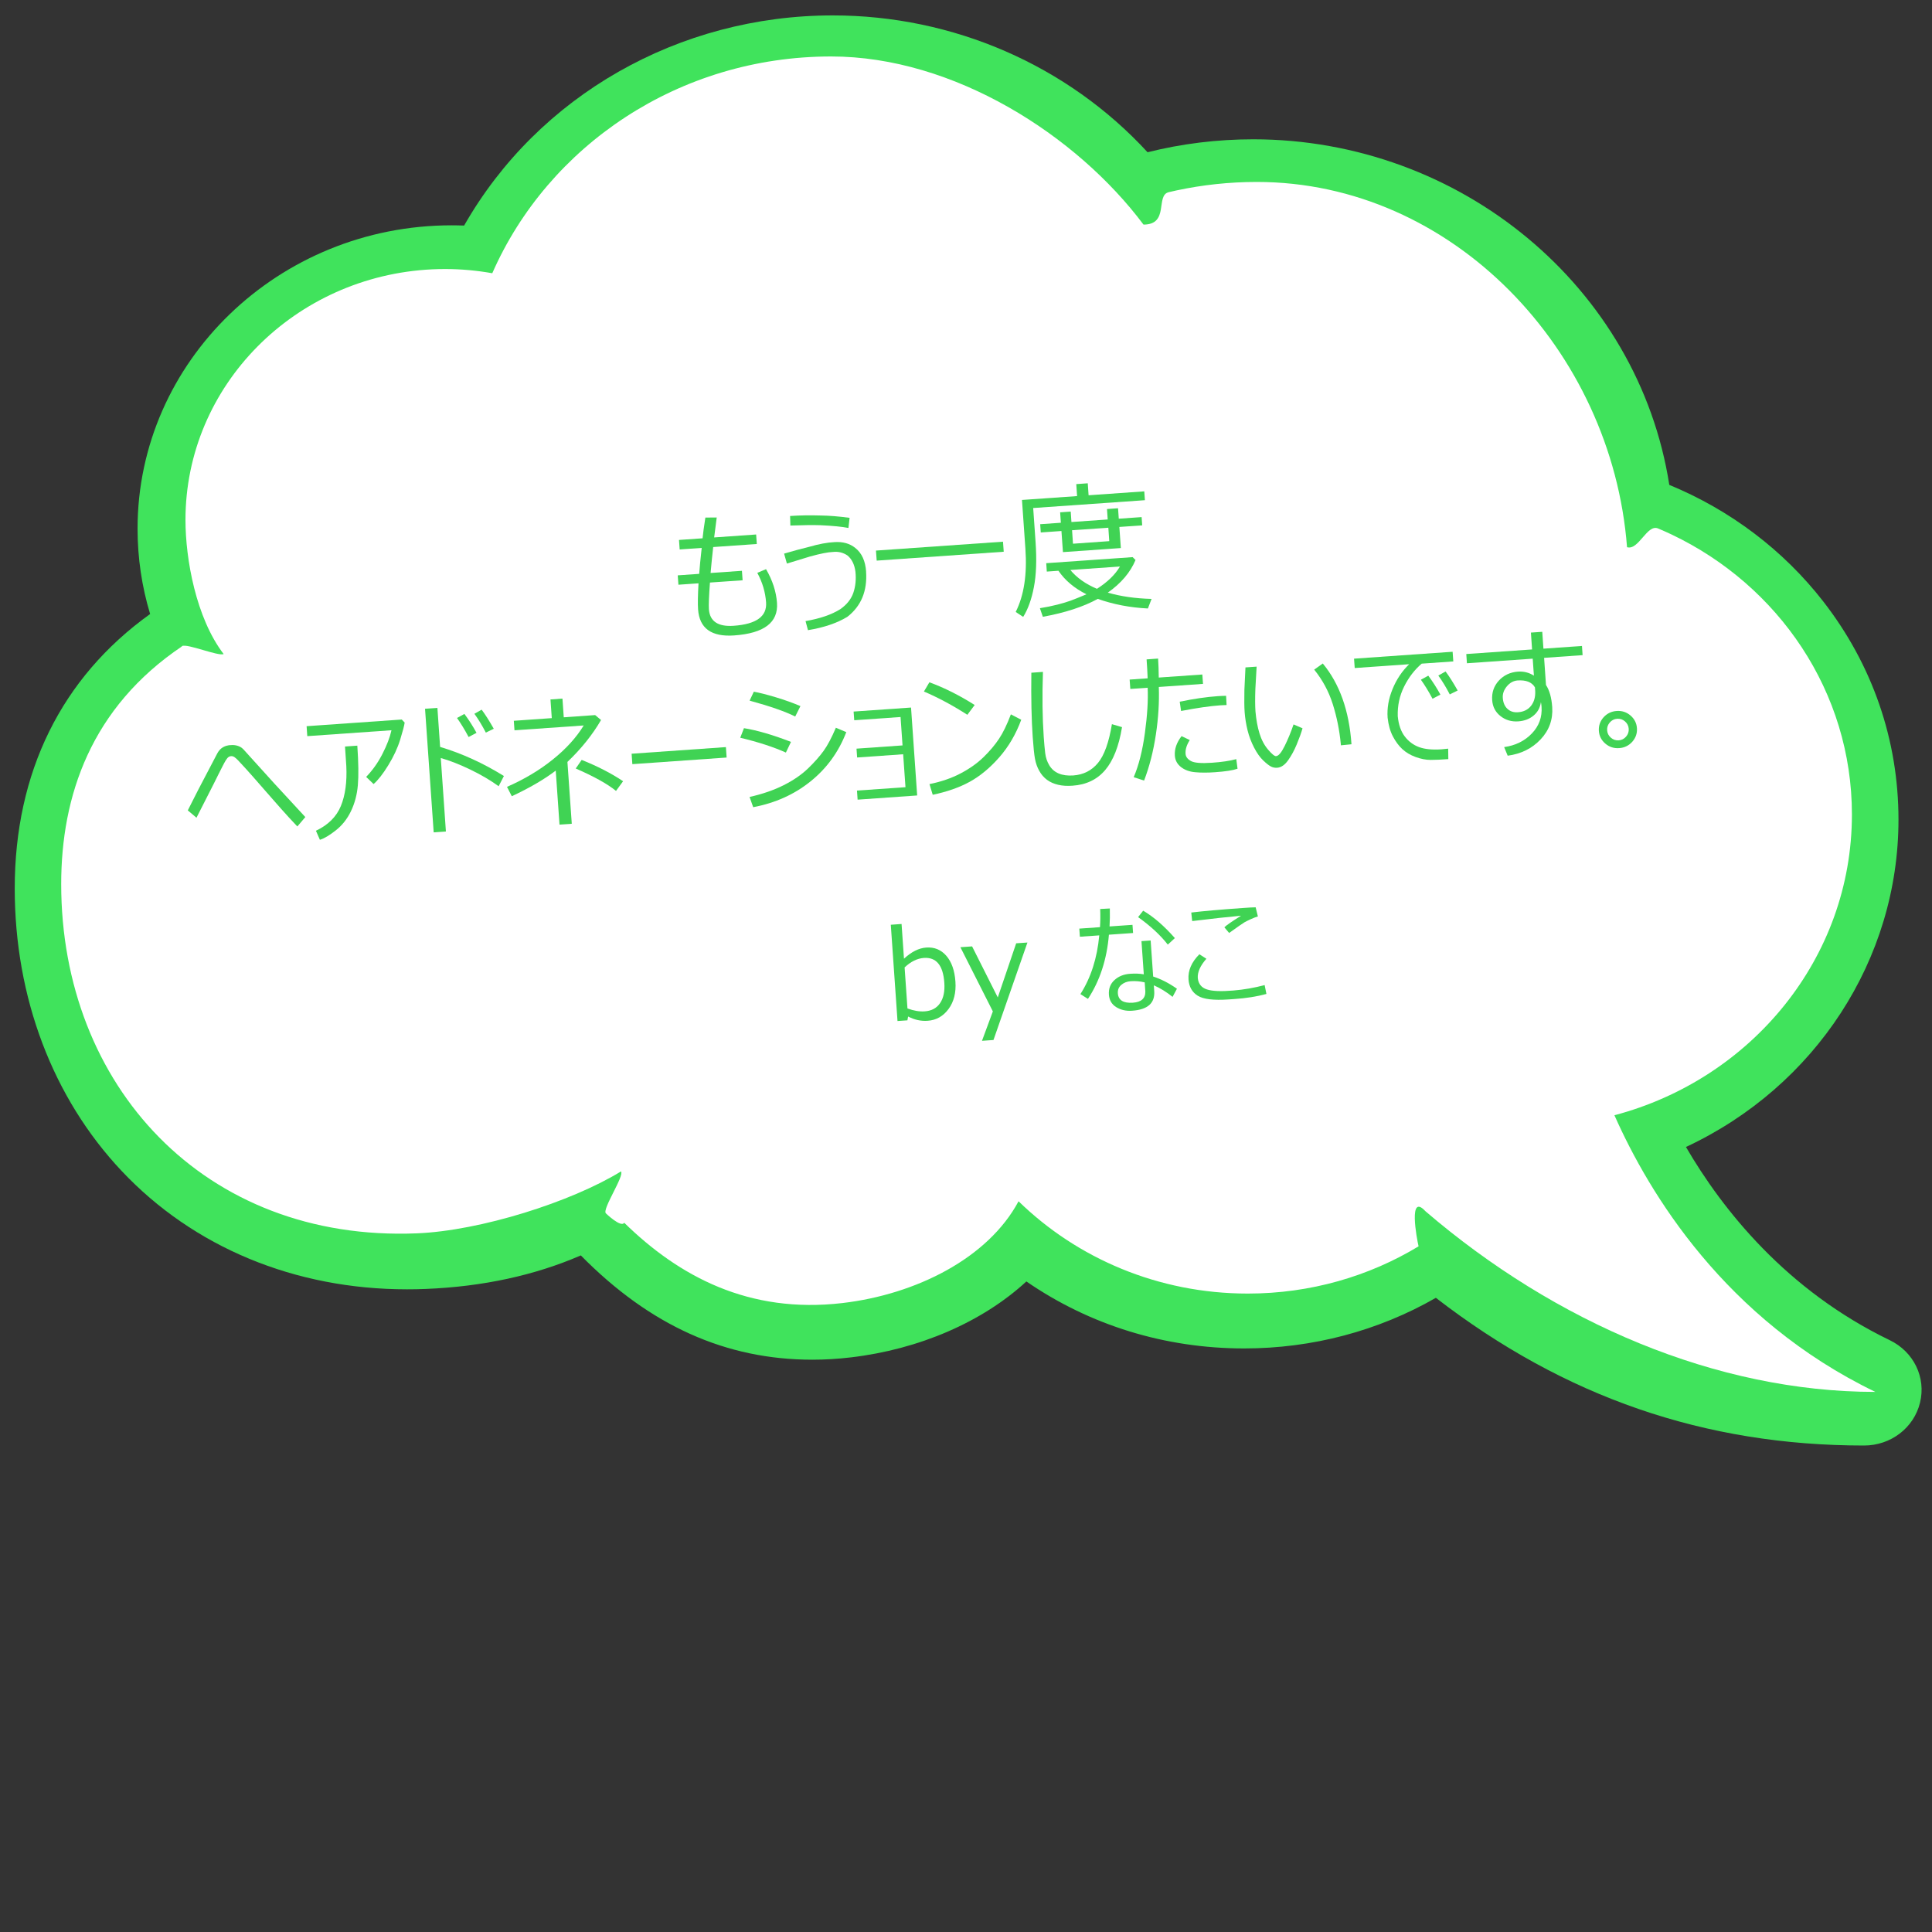 <?xml version="1.0" encoding="UTF-8"?><svg id="_イヤー_1" xmlns="http://www.w3.org/2000/svg" viewBox="0 0 400 400"><rect x="0" y="0" width="400" height="400" fill="#333333" stroke="none"/><defs><style>.cls-1{fill:#fff;}.cls-2{fill:#40e35c;}.cls-3{fill:#40d354;}</style></defs><g><path class="cls-2" d="M31.08,127.12c-1.72-5.69-2.6-11.62-2.6-17.65,0-34.64,29.17-62.82,65.02-62.82,.85,0,1.72,.02,2.59,.05C111.42,19.82,140.51,3.19,172.42,3.19c24.93,0,48.59,10.31,65.17,28.33,7.11-1.78,14.46-2.68,21.86-2.68,43,0,79.78,30.66,86.16,71.55,12.64,5.21,23.64,13.54,31.88,24.14,10.19,13.11,15.57,28.72,15.57,45.16,0,28.94-17.18,55.25-44,67.78,7.56,12.98,20.76,29.65,42.19,40,4.97,2.4,7.55,7.72,6.27,12.94-1.28,5.22-6.05,8.87-11.6,8.87-32.98,0-61.99-10.01-88.64-30.58-11.94,6.86-25.62,10.48-39.68,10.48-16.38,0-31.92-4.79-45.1-13.87-9.07,8.37-22.16,14.05-36.32,15.72-2.68,.32-5.37,.48-8,.48-17.93,0-33.63-7.07-47.93-21.59-9.52,4.13-20.29,6.46-32.04,6.94-1.34,.06-2.67,.08-3.94,.08-23.21,0-44.19-8.7-59.07-24.49-14.28-15.15-22.15-35.93-22.15-58.5,0-24.06,9.68-43.66,28.01-56.81Z"/><path class="cls-1" d="M37.76,133.76c.98-.66-1.05,.63,0,0,.94-.56,7.54,2.18,8.54,1.65-5.72-7.48-7.9-19.68-7.9-27.76,0-27.83,22.65-50.55,51.12-51.89,.88-.04,1.76-.06,2.65-.06,3.33,0,6.59,.31,9.75,.87,11.58-26.38,38.63-44.88,70.16-44.88,25.41,0,50.84,16.33,64.67,34.81,5.39,0,2.44-6.05,5.22-6.71,.53-.13,1.06-.25,1.59-.36,5.36-1.15,10.92-1.76,16.64-1.76,40.55,0,73.52,34.86,76.66,75.62,2.41,.72,4.14-4.84,6.42-3.88,.95,.4,1.89,.82,2.82,1.26,22.11,10.53,37.32,32.52,37.32,57.95,0,29.75-20.83,54.79-49.17,62.28,7.16,16.15,22.93,42.27,54.02,57.28-32.9,0-66.24-14.33-93.15-37.41-3.59-3.9-1.8,5.64-1.42,7.27,.23,.98,0,0,0,0-10.25,6.2-22.37,9.78-35.36,9.78-18.56,0-35.35-7.31-47.46-19.11-6.31,11.8-21.24,19.28-36.44,21.07-19.41,2.28-33.88-5.55-45.2-16.62-.67,1.08-3.81-1.96-3.81-1.96-.78-.88,3.89-7.77,3.14-8.67-10.34,6.34-29.1,12.28-42.25,12.82-44.07,1.8-73.65-30.65-73.65-72.3,0-18.21,6.14-36.58,25.1-49.29Z"/></g><g><path class="cls-3" d="M153.76,120.14l-6.77,.47c-.21,2.79-.28,4.62-.22,5.52,.18,2.51,1.89,3.66,5.14,3.43,4.67-.33,6.9-1.94,6.7-4.83-.15-2.13-.76-4.18-1.82-6.13l1.81-.76c1.35,2.32,2.1,4.65,2.27,6.99,.28,4.05-2.67,6.29-8.87,6.73-4.71,.33-7.2-1.47-7.47-5.4-.08-1.12-.05-2.92,.09-5.39l-4.16,.29-.14-1.94,4.44-.31c.09-1.26,.26-3.05,.52-5.37l-4.56,.32-.14-1.97,4.88-.34c.09-.95,.28-2.38,.58-4.29l2.35-.02-.53,4.13,8.69-.61,.14,1.97-9.03,.63c-.21,1.86-.39,3.64-.54,5.37l6.49-.45,.14,1.94Z"/><path class="cls-3" d="M179.31,118.33c.28,4.02-1.01,7.15-3.88,9.38-2.14,1.3-4.86,2.22-8.15,2.76l-.5-1.88c2.98-.51,5.38-1.33,7.2-2.47,1.36-.96,2.27-2.11,2.71-3.43s.58-2.76,.42-4.32c-.19-1.48-.74-2.6-1.63-3.35-.91-.62-1.92-.87-3.03-.74-1.01,.03-2.57,.34-4.69,.92-1.3,.4-2.92,.9-4.84,1.48l-.58-2.06c1.87-.55,3.6-1.02,5.17-1.4,2-.58,3.75-.91,5.25-.98,1.73-.12,3.17,.28,4.31,1.2,1.35,1.06,2.1,2.7,2.25,4.91Zm-3.41-11.11l-.24,2.09c-1.29-.26-3.21-.45-5.77-.57-1.51-.05-3.59-.03-6.25,.07l-.06-1.98c2.04-.14,4.17-.17,6.41-.1,1.68,.02,3.64,.18,5.91,.48Z"/><path class="cls-3" d="M181.51,116.06l-.15-2.07,26.3-1.84,.15,2.08-26.3,1.84Z"/><path class="cls-3" d="M213.91,105.17l.49,6.99c.26,3.73,.15,6.86-.34,9.38-.48,2.52-1.22,4.58-2.22,6.18l-1.55-1.02c1.71-3.4,2.38-7.75,2.01-13.06l-.71-10.13,11.41-.8-.17-2.48,2.38-.17,.17,2.48,11.53-.81,.13,1.83-23.13,1.62Zm13.36,18.83c-3,1.64-6.78,2.87-11.36,3.7l-.61-1.78c1.31-.21,2.52-.46,3.63-.74,1.11-.29,2.03-.56,2.76-.83,.73-.27,1.81-.7,3.25-1.31-2.49-1.24-4.43-2.86-5.8-4.87l-2.41,.17-.12-1.74,17.89-1.25,.6,.59c-1.08,2.58-3,4.83-5.74,6.76,2.66,.77,5.68,1.21,9.06,1.3l-.76,1.98c-3.69-.18-7.16-.85-10.39-1.99Zm-7.2-9.69l-.31-4.37-4.28,.3-.12-1.71,4.28-.3-.15-2.16,2.19-.15,.15,2.16,7.51-.53-.15-2.16,2.29-.16,.15,2.16,4.73-.33,.12,1.71-4.73,.33,.31,4.37-12,.84Zm7.04,7.6c2.19-1.4,3.78-2.94,4.76-4.62l-10.27,.72c1.35,1.62,3.19,2.92,5.52,3.9Zm-5.15-12.12l.19,2.78,7.51-.53-.19-2.78-7.51,.52Z"/><path class="cls-3" d="M63.22,169.16l-1.66,1.95c-1.23-1.29-2.35-2.52-3.38-3.68-1.02-1.16-2.02-2.29-2.97-3.38-.96-1.1-1.91-2.19-2.86-3.27-.95-1.08-1.96-2.19-3.03-3.33-.29-.3-.54-.53-.77-.69-.23-.15-.45-.22-.68-.21-.18,.01-.32,.05-.45,.12-.12,.07-.23,.16-.33,.27-.09,.11-.18,.23-.27,.36-.08,.13-.16,.27-.24,.4-.04,.06-.1,.17-.19,.34-.09,.17-.22,.42-.4,.77-.18,.35-.4,.79-.68,1.34-.27,.55-.62,1.24-1.03,2.07l-3.6,7.08-1.8-1.52c.56-1.12,1.28-2.54,2.17-4.28l3.96-7.56c.17-.31,.35-.56,.56-.77,.21-.21,.43-.37,.65-.49,.22-.12,.44-.21,.64-.27,.21-.06,.39-.1,.54-.12,.21-.02,.45-.04,.71-.04,.26,0,.52,.02,.79,.08,.27,.06,.53,.15,.8,.28,.26,.13,.51,.32,.73,.57,4.22,4.71,8.47,9.36,12.77,13.97Z"/><path class="cls-3" d="M83.78,149.61c-.08,.62-.4,1.8-.93,3.54-.54,1.74-1.36,3.49-2.45,5.27-1.09,1.78-2.11,3.08-3.05,3.91l-1.54-1.48c1.32-1.37,2.45-2.95,3.37-4.76,.92-1.8,1.55-3.44,1.87-4.9l-17.43,1.22-.14-2.06,19.7-1.38,.62,.65Zm-9.8,4.77c.24,3.49,.28,6.22,.11,8.19-.17,1.97-.65,3.76-1.43,5.38-.78,1.62-1.83,2.94-3.14,3.97-1.31,1.03-2.4,1.68-3.29,1.95l-.82-1.87c2.53-1.2,4.25-2.91,5.16-5.12s1.29-4.97,1.13-8.27l-.27-4.05,2.54-.18Z"/><path class="cls-3" d="M104.33,160.66l-1.09,2.12c-1.71-1.24-3.67-2.39-5.87-3.45-2.2-1.06-4.24-1.86-6.11-2.39l1.06,15.21-2.53,.18-1.79-25.59,2.56-.18,.56,8.08c4.54,1.36,8.94,3.37,13.2,6.02Zm-5.68-8.93l-1.63,.86c-.81-1.52-1.61-2.83-2.4-3.94l1.53-.84c.94,1.26,1.77,2.56,2.51,3.92Zm3.57-.85l-1.63,.8c-.76-1.46-1.55-2.77-2.37-3.9l1.5-.85c.75,1,1.58,2.31,2.51,3.95Z"/><path class="cls-3" d="M118.38,170.55l-2.54,.18-.78-11.18c-2.4,1.82-5.43,3.59-9.1,5.3l-.99-1.94c3.58-1.57,6.75-3.46,9.49-5.67,2.75-2.21,4.88-4.56,6.39-7.04l-14.33,1-.14-1.97,7.86-.55-.27-3.87,2.48-.17,.27,3.87,6.5-.46,1.22,1.02c-1.76,3.03-4.07,5.92-6.96,8.68l.9,12.8Zm10.62-8.8l-1.46,2c-1.75-1.43-4.53-2.98-8.34-4.64l1.23-1.78c3.3,1.32,6.16,2.79,8.58,4.42Z"/><path class="cls-3" d="M150.44,156.84l-19.52,1.37-.15-2.16,19.52-1.37,.15,2.16Z"/><path class="cls-3" d="M163.76,153.61l-1.05,2.2c-2.54-1.14-5.69-2.17-9.45-3.07l.77-1.98c2.72,.44,5.97,1.38,9.73,2.84Zm11.46-2.04c-1.58,4.11-4.05,7.51-7.41,10.21-3.35,2.7-7.31,4.48-11.87,5.34l-.75-2.12c2.67-.6,5.02-1.41,7.05-2.43,2.03-1.02,3.71-2.18,5.05-3.47,1.34-1.29,2.41-2.51,3.23-3.64s1.66-2.73,2.54-4.79l2.16,.91Zm-9.5-5.38l-1.08,2.16c-2.04-1.03-5.19-2.13-9.44-3.29l.87-1.85c1.13,.2,2.64,.58,4.54,1.15,1.89,.57,3.6,1.18,5.11,1.83Z"/><path class="cls-3" d="M189.91,164.69l-12.35,.87-.13-1.88,10.04-.7-.48-6.82-9.53,.67-.13-1.83,9.53-.67-.41-5.88-9.59,.67-.13-1.8,11.89-.83,1.27,18.21Z"/><path class="cls-3" d="M201.8,145.96l-1.52,2.03c-3.02-1.94-6.02-3.55-8.99-4.82l1.13-1.91c3.13,1.15,6.26,2.72,9.37,4.7Zm9.64,3.05c-1.1,2.99-2.62,5.58-4.54,7.77-1.92,2.19-3.96,3.88-6.11,5.07-2.15,1.18-4.71,2.08-7.68,2.7l-.67-2.21c2.42-.49,4.57-1.23,6.45-2.22,1.88-.99,3.46-2.11,4.75-3.37,1.29-1.26,2.35-2.52,3.19-3.78s1.66-2.95,2.46-5.07l2.13,1.11Z"/><path class="cls-3" d="M232.3,150.56c-.65,3.96-1.82,6.92-3.49,8.88-1.67,1.96-3.93,3.04-6.76,3.23-1.11,.08-2.1,.02-2.98-.19s-1.64-.54-2.29-1.02c-.65-.48-1.19-1.1-1.61-1.86-.43-.76-.72-1.59-.89-2.5-.17-.91-.32-2.42-.47-4.53-.25-3.6-.35-8.02-.28-13.29l2.4-.17c-.17,5.05-.11,9.52,.16,13.41,.09,1.35,.2,2.5,.31,3.42,.11,.93,.4,1.77,.86,2.53s1.1,1.32,1.93,1.67c.83,.35,1.83,.49,3.01,.41,2.11-.15,3.82-1.01,5.13-2.6,1.3-1.58,2.26-4.26,2.88-8.02l2.1,.62Z"/><path class="cls-3" d="M239.77,136.35c.08,1.09,.12,2.4,.14,3.93l9.02-.63,.14,1.94-9.15,.64c.11,3.12-.09,6.41-.61,9.86-.52,3.45-1.33,6.62-2.44,9.52l-2.15-.7c1.04-2.43,1.82-5.48,2.32-9.16,.5-3.67,.69-6.79,.57-9.36l-3.59,.25-.14-1.94,3.73-.26c-.05-1.26-.12-2.57-.22-3.92l2.38-.17Zm16.44,22.81c-.95,.33-2.5,.57-4.65,.72-1.55,.11-2.92,.11-4.1,0-1.19-.1-2.17-.46-2.95-1.07-.78-.61-1.2-1.39-1.27-2.35-.1-1.38,.37-2.73,1.39-4.05l1.7,.81c-.64,1-.94,1.95-.87,2.84,.03,.61,.4,1.1,1.1,1.5,.7,.39,2.14,.51,4.34,.36,2.05-.14,3.73-.39,5.06-.75l.26,1.99Zm-2.36-15.11l.1,1.92c-.48,.01-.92,.04-1.32,.06-2.12,.15-4.82,.54-8.1,1.17l-.28-1.92c2.9-.6,5.54-.99,7.89-1.15,.65-.04,1.22-.07,1.7-.07Z"/><path class="cls-3" d="M269.68,150.77c-.27,.95-.67,2.06-1.2,3.34-.53,1.28-1.14,2.39-1.82,3.34-.68,.94-1.42,1.44-2.22,1.5-.49,.04-.93-.05-1.32-.26-.4-.21-.93-.62-1.59-1.25s-1.29-1.51-1.88-2.65c-.59-1.14-1.05-2.34-1.36-3.61s-.51-2.51-.6-3.73c-.08-1.09-.09-2.64-.05-4.65,.09-2.11,.16-3.65,.22-4.62l2.31-.16c-.06,.89-.14,2.43-.26,4.63-.07,1.96-.06,3.51,.02,4.64,.15,1.69,.42,3.21,.83,4.54,.41,1.33,1,2.46,1.79,3.38,.79,.92,1.34,1.37,1.65,1.34,.51-.04,1.09-.72,1.76-2.07s1.29-2.84,1.86-4.5l1.86,.81Zm10.13,3.32l-2.19,.22-.02-.26c-.28-2.9-.84-5.66-1.67-8.28-.83-2.62-2.11-5-3.84-7.13l1.78-1.27c3.48,4.2,5.46,9.78,5.94,16.72Z"/><path class="cls-3" d="M300.9,136.94l-6.55,.46c-1.5,1.28-2.71,2.87-3.65,4.76-.94,1.89-1.38,3.94-1.31,6.13,.17,1.74,.65,3.13,1.44,4.17,.79,1.04,1.78,1.78,2.97,2.22,1.2,.44,2.75,.59,4.66,.46,.45-.03,.9-.08,1.37-.14l.03,2.17h-.06c-1.45,.11-2.66,.16-3.62,.16-.96,0-1.99-.2-3.09-.6s-2.01-.95-2.76-1.64c-.74-.69-1.39-1.56-1.95-2.63-.56-1.07-.92-2.36-1.09-3.87-.14-1.96,.2-3.93,1.02-5.92,.81-1.99,1.96-3.71,3.44-5.15l-11.27,.79-.14-1.94,20.41-1.43,.14,2Zm-2.68,6.87l-1.63,.86c-.81-1.52-1.61-2.83-2.41-3.94l1.53-.84c.94,1.26,1.77,2.56,2.51,3.92Zm3.57-.85l-1.63,.81c-.76-1.47-1.55-2.77-2.37-3.9l1.5-.85c.75,.99,1.58,2.31,2.51,3.95Z"/><path class="cls-3" d="M327.67,135.64l-7.98,.56,.39,5.62c.72,1.09,1.15,2.61,1.29,4.58,.17,2.57-.63,4.8-2.4,6.68s-4.05,3.01-6.82,3.38l-.73-1.78c2.33-.33,4.24-1.27,5.73-2.82,1.49-1.55,2.16-3.4,2.01-5.53-.02-.36-.07-.68-.13-.97-.16,1.15-.67,2.08-1.52,2.79-.85,.71-1.9,1.11-3.16,1.2-1.42,.1-2.66-.27-3.7-1.1-1.05-.83-1.62-1.93-1.71-3.3-.11-1.57,.35-2.91,1.38-4.04,1.03-1.12,2.35-1.74,3.96-1.86,1.21-.08,2.31,.2,3.3,.84l-.25-3.52-13.62,.95-.13-1.91,13.62-.95-.24-3.49,2.35-.16,.24,3.49,7.98-.56,.13,1.91Zm-9.89,6.65c-.63-1.06-1.83-1.53-3.59-1.41-.86,.07-1.6,.48-2.22,1.23-.62,.75-.9,1.55-.83,2.42,.07,.94,.38,1.69,.95,2.22,.57,.54,1.3,.78,2.21,.71,1.15-.08,2.04-.52,2.68-1.32,.63-.8,.92-1.81,.87-3.03l-.06-.83Z"/><path class="cls-3" d="M331.03,151.32c-.07-1.06,.25-2,.96-2.8,.72-.8,1.62-1.24,2.71-1.32,1.09-.08,2.05,.23,2.87,.93,.82,.7,1.27,1.58,1.34,2.64s-.25,1.99-.96,2.8c-.72,.8-1.62,1.24-2.71,1.32-1.09,.08-2.05-.23-2.87-.93-.82-.7-1.27-1.58-1.34-2.64Zm1.71-.12c.04,.61,.3,1.12,.77,1.53,.47,.41,1.01,.59,1.62,.55,.61-.04,1.12-.3,1.53-.77,.41-.47,.59-1.01,.55-1.62s-.3-1.12-.77-1.53c-.47-.41-1.01-.59-1.62-.55s-1.12,.3-1.53,.77c-.41,.47-.59,1.01-.55,1.62Z"/></g><g><path class="cls-3" d="M188.01,210.48l-.14,.77-2.05,.14-1.39-19.93,2.23-.16,.5,7.19c1.54-1.43,3.07-2.2,4.61-2.31,1.68-.12,3.07,.45,4.16,1.71,1.09,1.26,1.72,3.04,1.88,5.34,.16,2.28-.32,4.17-1.42,5.67-1.11,1.5-2.55,2.32-4.33,2.44-1.39,.1-2.74-.2-4.04-.88Zm-.72-10.17l.59,8.48c1.31,.48,2.5,.68,3.58,.6,1.4-.1,2.46-.66,3.17-1.7,.71-1.04,1.01-2.45,.88-4.24-.25-3.6-1.67-5.3-4.24-5.12-1.37,.1-2.7,.75-3.99,1.97Z"/><path class="cls-3" d="M212.72,195.14l-7.03,20.18-2.38,.17,2.25-6.09-6.72-13.29,2.42-.17,5.32,10.57,3.81-11.21,2.33-.16Z"/><path class="cls-3" d="M229.78,188.08c.03,1.33,.01,2.57-.06,3.73l4.75-.33,.12,1.69-5,.35c-.43,5.12-1.88,9.55-4.34,13.29l-1.56-.99c2.17-3.41,3.47-7.46,3.9-12.16l-4.01,.28-.12-1.68,4.28-.3c.08-1.24,.1-2.5,.04-3.76l2-.11Zm13.89,16.63l-.9,1.68c-1.26-1.01-2.55-1.81-3.88-2.39l.08,1.2c.17,2.48-1.35,3.84-4.58,4.06-1.25,.09-2.34-.16-3.28-.74-.94-.58-1.44-1.44-1.52-2.57-.09-1.24,.29-2.25,1.14-3.03,.84-.78,1.93-1.22,3.25-1.31,1.04-.07,1.98-.04,2.83,.11l-.48-6.87,1.9-.13,.52,7.46c1.64,.53,3.28,1.37,4.91,2.52Zm-6.68-1.32c-.96-.23-1.92-.31-2.89-.24-.76,.05-1.41,.3-1.94,.75s-.77,1.03-.72,1.75c.1,1.43,1.13,2.08,3.1,1.95,1.76-.12,2.62-.9,2.59-2.32l-.13-1.89Zm6.26-9.17l-1.47,1.35c-1.54-1.97-3.59-3.87-6.15-5.69l1.05-1.33c2.13,1.24,4.32,3.13,6.57,5.68Z"/><path class="cls-3" d="M262.19,205.79c-1.95,.53-4.16,.88-6.62,1.05l-1.17,.08c-3.12,.22-5.27-.04-6.43-.77-1.16-.73-1.8-1.86-1.9-3.37-.13-1.84,.62-3.58,2.25-5.21l1.45,.93c-1.27,1.44-1.87,2.77-1.78,4.01,.13,1.2,.76,1.98,1.89,2.34,1.12,.37,2.93,.44,5.42,.23,2.23-.18,4.4-.56,6.53-1.13l.37,1.84Zm-1.76-16.05c-.42,.12-.91,.31-1.44,.55-.54,.24-.98,.47-1.33,.66-.35,.2-1.41,.94-3.18,2.21l-.99-1.17c.36-.38,1.51-1.18,3.46-2.4-2.5,.22-5.87,.59-10.12,1.11l-.19-1.77c2.5-.3,6.01-.61,10.55-.93,1.39-.1,2.32-.15,2.78-.15l.46,1.88Z"/></g></svg>